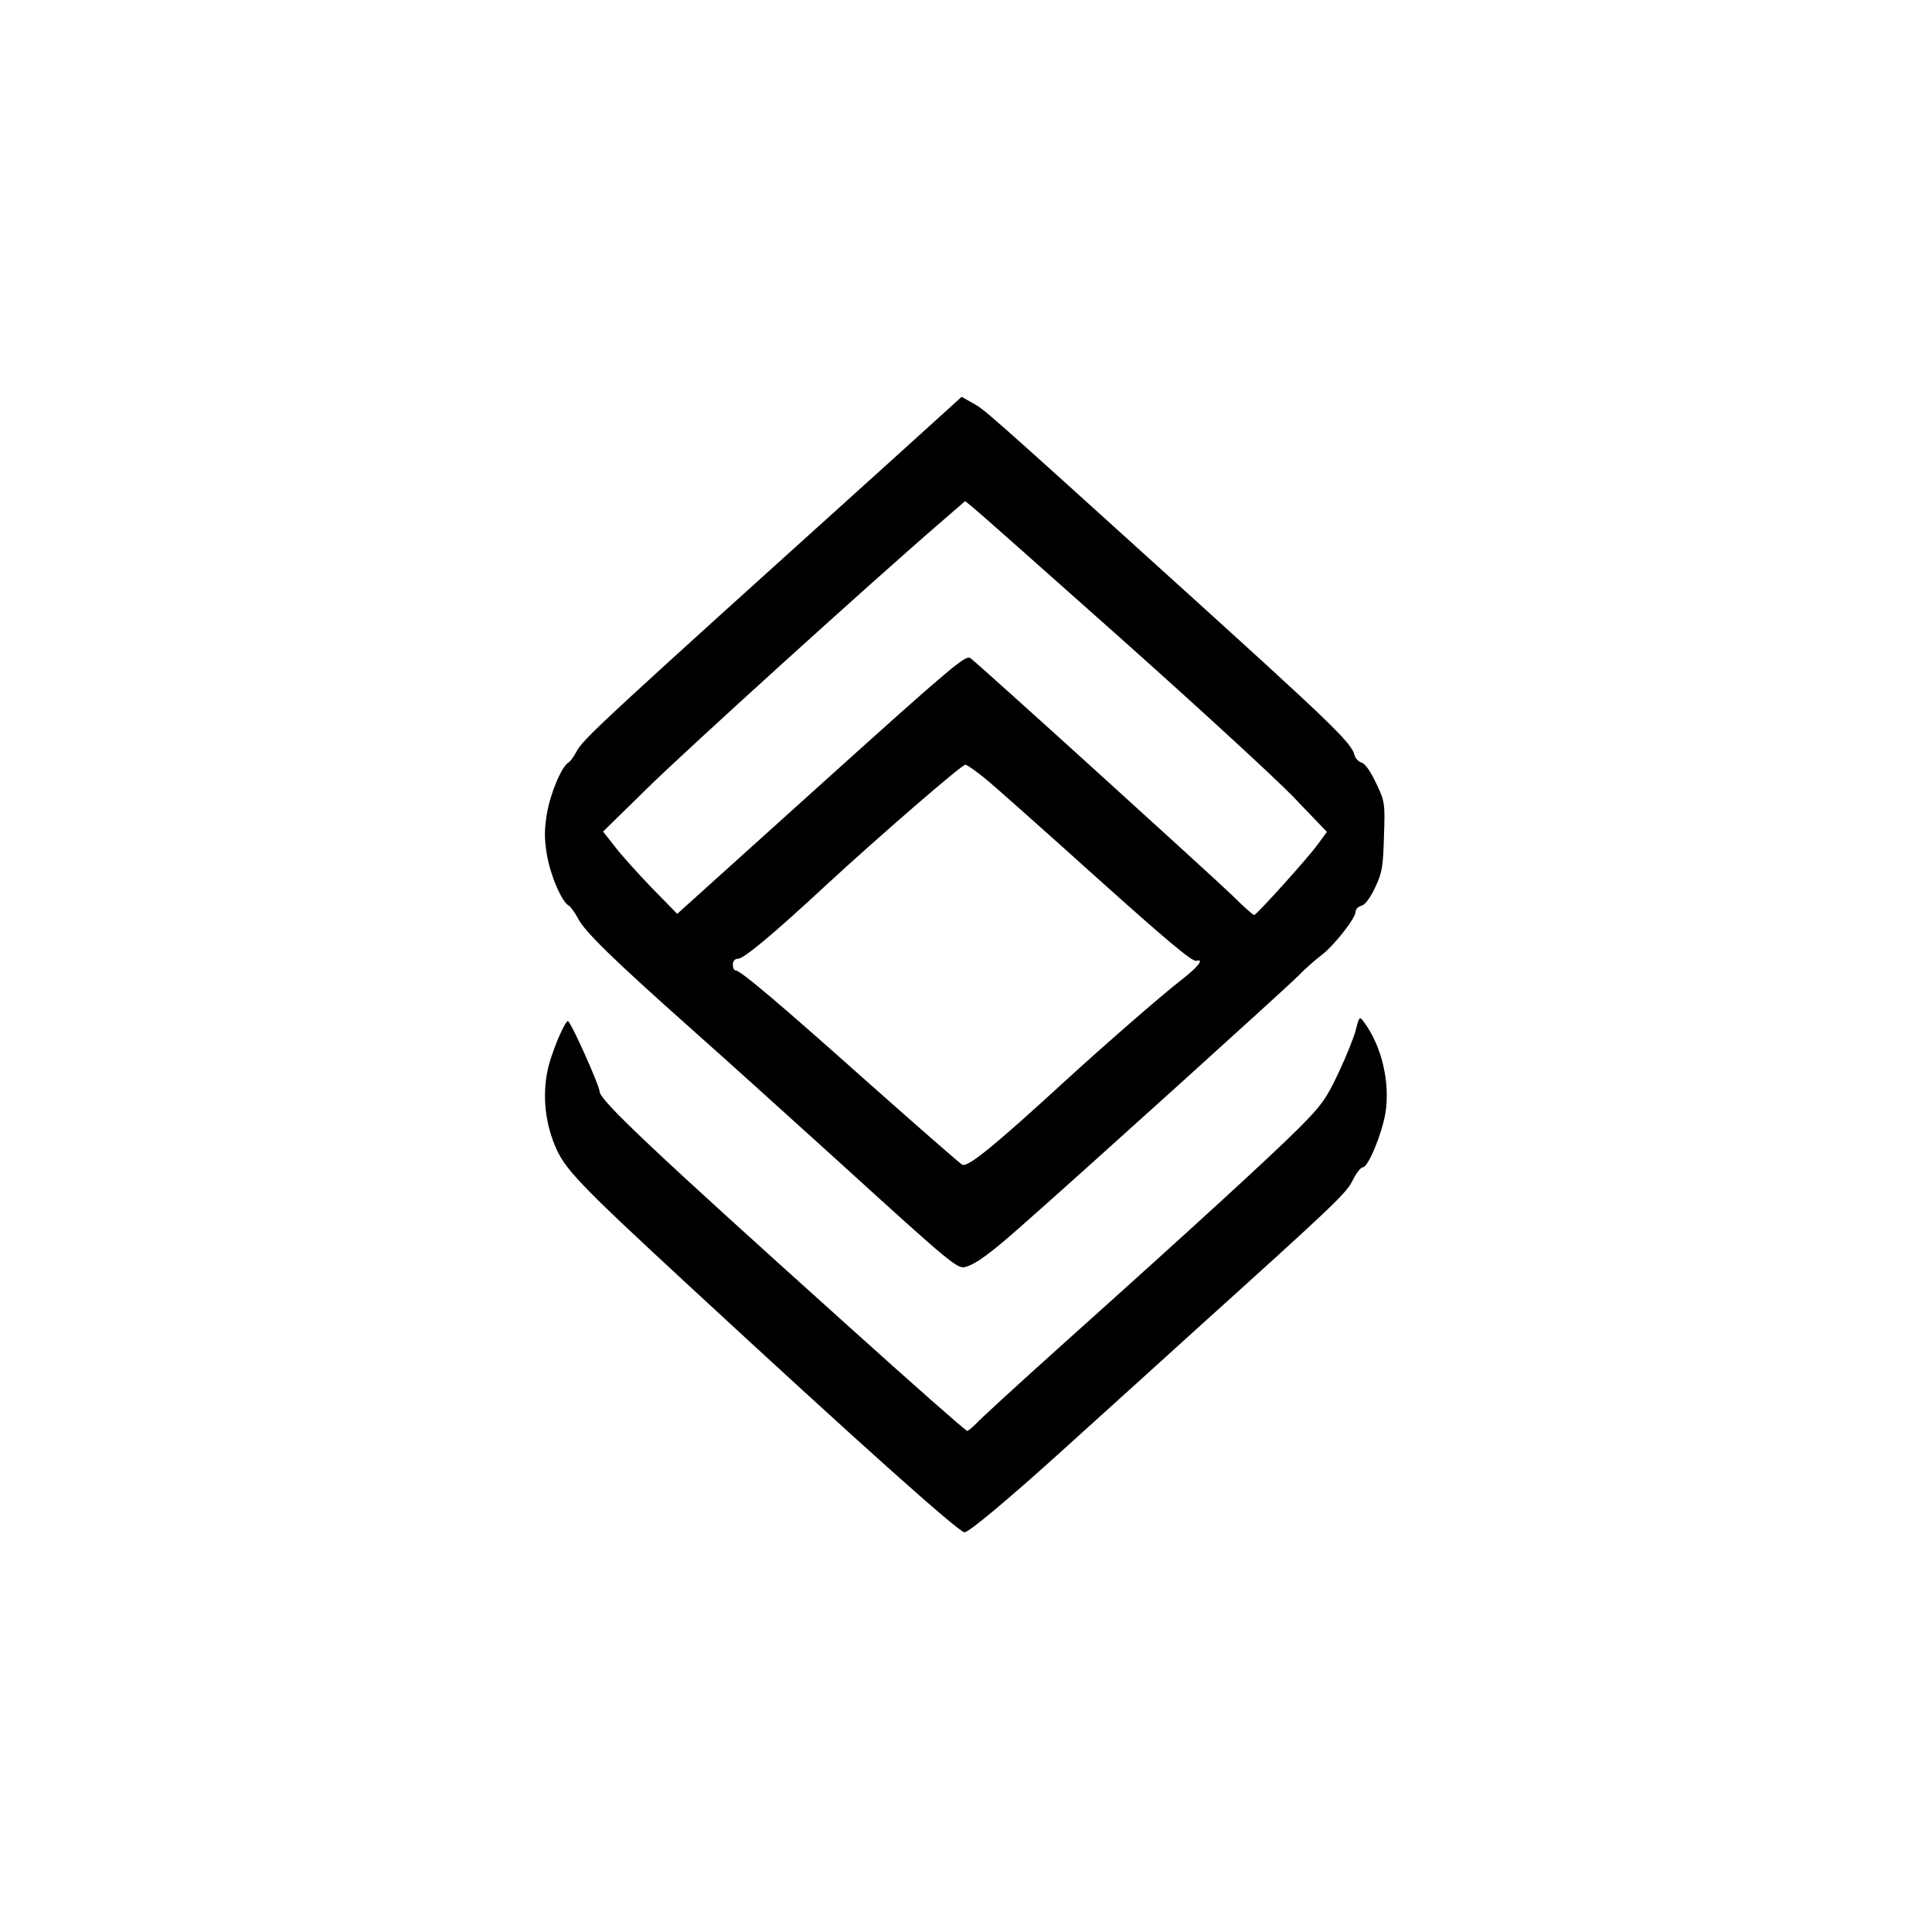 <?xml version="1.0" encoding="UTF-8" standalone="yes"?>
<svg version="1.0" xmlns="http://www.w3.org/2000/svg" width="500pt" height="500pt" viewBox="0 0 667 667" preserveAspectRatio="xMidYMid meet">
  <g transform="translate(0,667) scale(0.1,-0.1)" fill="#000000" stroke="none">
    <path d="M3107 5107 c-1053 -950 -1094 -988 -1118 -1034 -8 -15 -20 -32 -27
-36 -24 -15 -62 -106 -74 -177 -9 -55 -9 -85 0 -140 12 -72 51 -163 76 -177 7
-4 21 -24 31 -43 23 -46 124 -144 396 -386 123 -109 354 -318 514 -463 378
-344 401 -363 428 -355 36 10 87 47 195 143 189 166 906 814 952 860 25 26 63
59 83 74 43 33 117 127 117 149 0 9 9 18 20 21 13 3 31 28 48 64 24 51 27 72
30 176 4 114 3 120 -27 183 -19 40 -38 68 -50 71 -11 3 -22 15 -25 27 -10 42
-87 115 -605 584 -686 621 -671 607 -714 631 l-37 21 -213 -193z m758 -637
c265 -236 534 -483 599 -550 l117 -122 -30 -41 c-31 -44 -212 -245 -221 -246
-3 -1 -37 29 -75 67 -79 76 -877 800 -905 820 -16 12 -69 -33 -515 -435 l-497
-448 -88 90 c-48 50 -105 113 -127 142 l-41 52 152 149 c132 130 776 714 1015
920 l83 72 26 -21 c14 -11 242 -213 507 -449z m-466 -486 c31 -25 204 -179
384 -341 243 -218 333 -294 347 -290 29 8 7 -21 -54 -68 -74 -58 -262 -222
-401 -349 -243 -223 -334 -297 -353 -287 -9 5 -154 132 -322 281 -315 281
-444 390 -461 390 -5 0 -9 9 -9 20 0 12 7 20 18 20 20 0 123 86 306 256 179
165 466 414 479 414 5 0 35 -21 66 -46z"/>
    <path d="M4681 3115 c-7 -27 -34 -94 -60 -149 -42 -89 -58 -112 -140 -194
-100 -99 -347 -326 -801 -733 -157 -141 -296 -268 -309 -283 -14 -14 -28 -26
-32 -26 -5 0 -192 165 -416 367 -673 605 -853 775 -853 805 0 19 -102 248
-110 243 -13 -8 -50 -95 -66 -155 -22 -88 -15 -185 21 -273 33 -82 81 -132
465 -487 586 -542 930 -850 950 -850 15 0 150 113 325 271 94 85 312 282 485
439 473 427 508 460 531 507 12 24 27 43 34 43 18 0 65 112 78 187 17 106 -13
234 -76 317 -13 18 -15 16 -26 -29z"/>
  </g>
</svg>